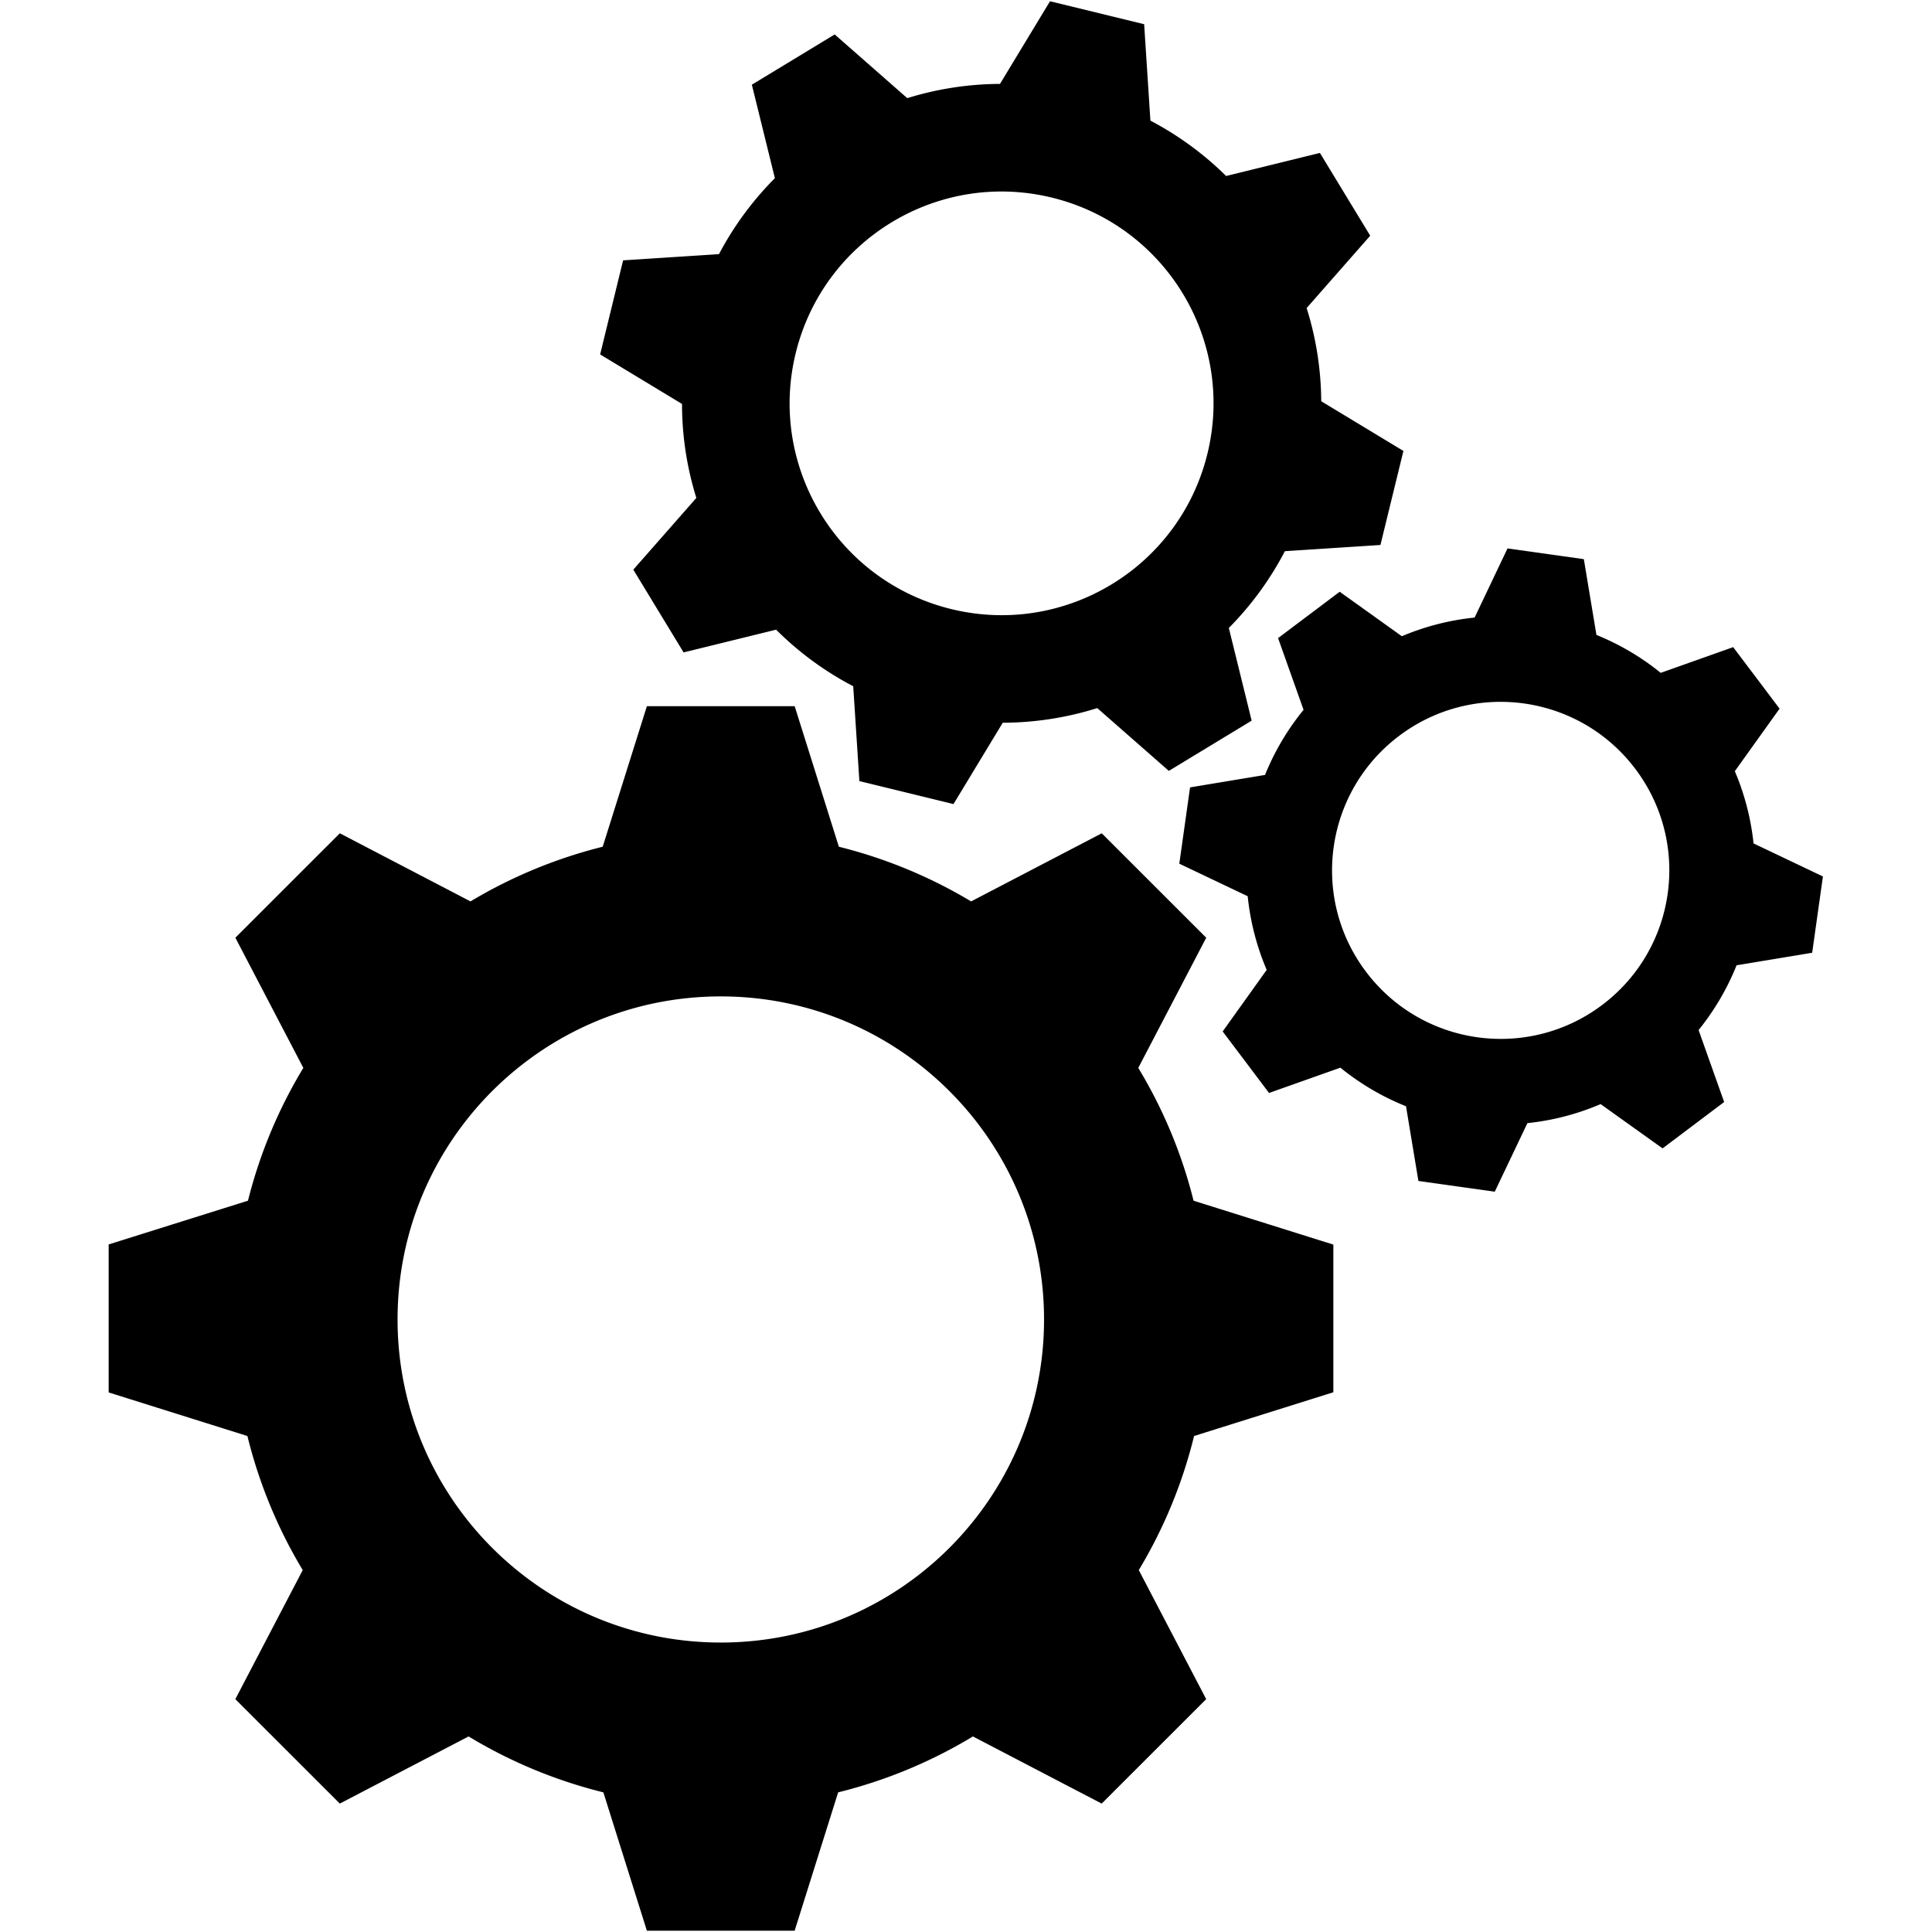 <svg xmlns="http://www.w3.org/2000/svg" width="500" height="500" version="1.2" viewBox="0 0 375 375"><defs><clipPath id="a"><path d="M21.094 137H259v238H21.094Zm0 0"/></clipPath></defs><g clip-path="url(#a)"><path d="m220.938 207.281 13.19-25.27-20.28-20.269-25.356 13.219a94.14 94.14 0 0 0-25.668-10.61l-8.578-27.28h-28.684l-8.578 27.28a94.238 94.238 0 0 0-25.664 10.61l-25.36-13.219-20.276 20.27 13.191 25.265a93.794 93.794 0 0 0-10.742 25.778l-27.14 8.52v28.663l27.03 8.492a93.975 93.975 0 0 0 10.735 26.024l-13.078 25.05 20.28 20.27 24.993-13.031a94.14 94.14 0 0 0 26.16 10.852l8.446 26.855h28.68l8.445-26.855a94.115 94.115 0 0 0 26.156-10.852l24.996 13.031 20.285-20.27-13.082-25.05a93.847 93.847 0 0 0 10.73-26.024l27.032-8.492v-28.664l-27.133-8.52a93.434 93.434 0 0 0-10.73-25.773Zm-81.032 111.535c-34.652 0-62.738-28.074-62.738-62.707 0-34.632 28.086-62.707 62.738-62.707 34.653 0 62.742 28.075 62.742 62.707 0 34.633-28.09 62.707-62.742 62.707Zm0 0" style="stroke:none;fill-rule:nonzero;fill:#000;fill-opacity:1"/></g><path d="m135.16 96.648-12.234 13.922 9.758 16.063 17.957-4.414a61.47 61.47 0 0 0 14.968 10.98l1.196 18.414 18.265 4.461 9.563-15.789a61.893 61.893 0 0 0 18.347-2.844l13.887 12.188 16.078-9.754-4.43-17.988a61.609 61.609 0 0 0 10.883-14.903l18.543-1.203 4.461-18.254-15.953-9.648a61.426 61.426 0 0 0-2.832-18.086l12.34-14.043-9.762-16.066-18.207 4.476a61.692 61.692 0 0 0-14.695-10.746L222.078 4.7 203.808.242l-9.71 16.043a61.614 61.614 0 0 0-17.996 2.766l-14.09-12.367-16.078 9.757 4.472 18.145a61.459 61.459 0 0 0-10.851 14.742l-18.61 1.207-4.46 18.258 15.894 9.613a61.425 61.425 0 0 0 2.781 18.242Zm19.29-28.117c5.394-22.05 27.652-35.562 49.722-30.176 22.066 5.391 35.582 27.637 30.191 49.692-5.39 22.055-27.648 35.566-49.718 30.176-22.067-5.387-35.59-27.633-30.196-49.692Zm0 0" style="stroke:none;fill-rule:nonzero;fill:#000;fill-opacity:1"/><path d="M340.363 163.707a49.076 49.076 0 0 0-3.633-14.02l8.684-12.136-9.004-11.942-14.066 4.993a48.862 48.862 0 0 0-12.477-7.36l-2.445-14.71-14.813-2.083-6.39 13.422a48.88 48.88 0 0 0-14.121 3.621l-12.07-8.633-11.954 8.996 4.946 13.926a49.065 49.065 0 0 0-7.48 12.633l-14.552 2.418-2.086 14.809 13.274 6.316a49.278 49.278 0 0 0 3.687 14.3l-8.543 11.946 9 11.942 13.848-4.91a49.188 49.188 0 0 0 12.738 7.492l2.406 14.5 14.817 2.082 6.34-13.309a48.939 48.939 0 0 0 14.21-3.695l12.024 8.597 11.953-9-4.96-13.972a49.02 49.02 0 0 0 7.374-12.567l14.672-2.433 2.086-14.809Zm-29.386 31.36c-14.442 10.87-34.957 7.98-45.836-6.45-10.88-14.43-7.985-34.937 6.453-45.804 14.441-10.868 34.96-7.985 45.836 6.449 10.87 14.43 7.98 34.933-6.453 45.804Zm0 0" style="stroke:none;fill-rule:nonzero;fill:#000;fill-opacity:1"/></svg>